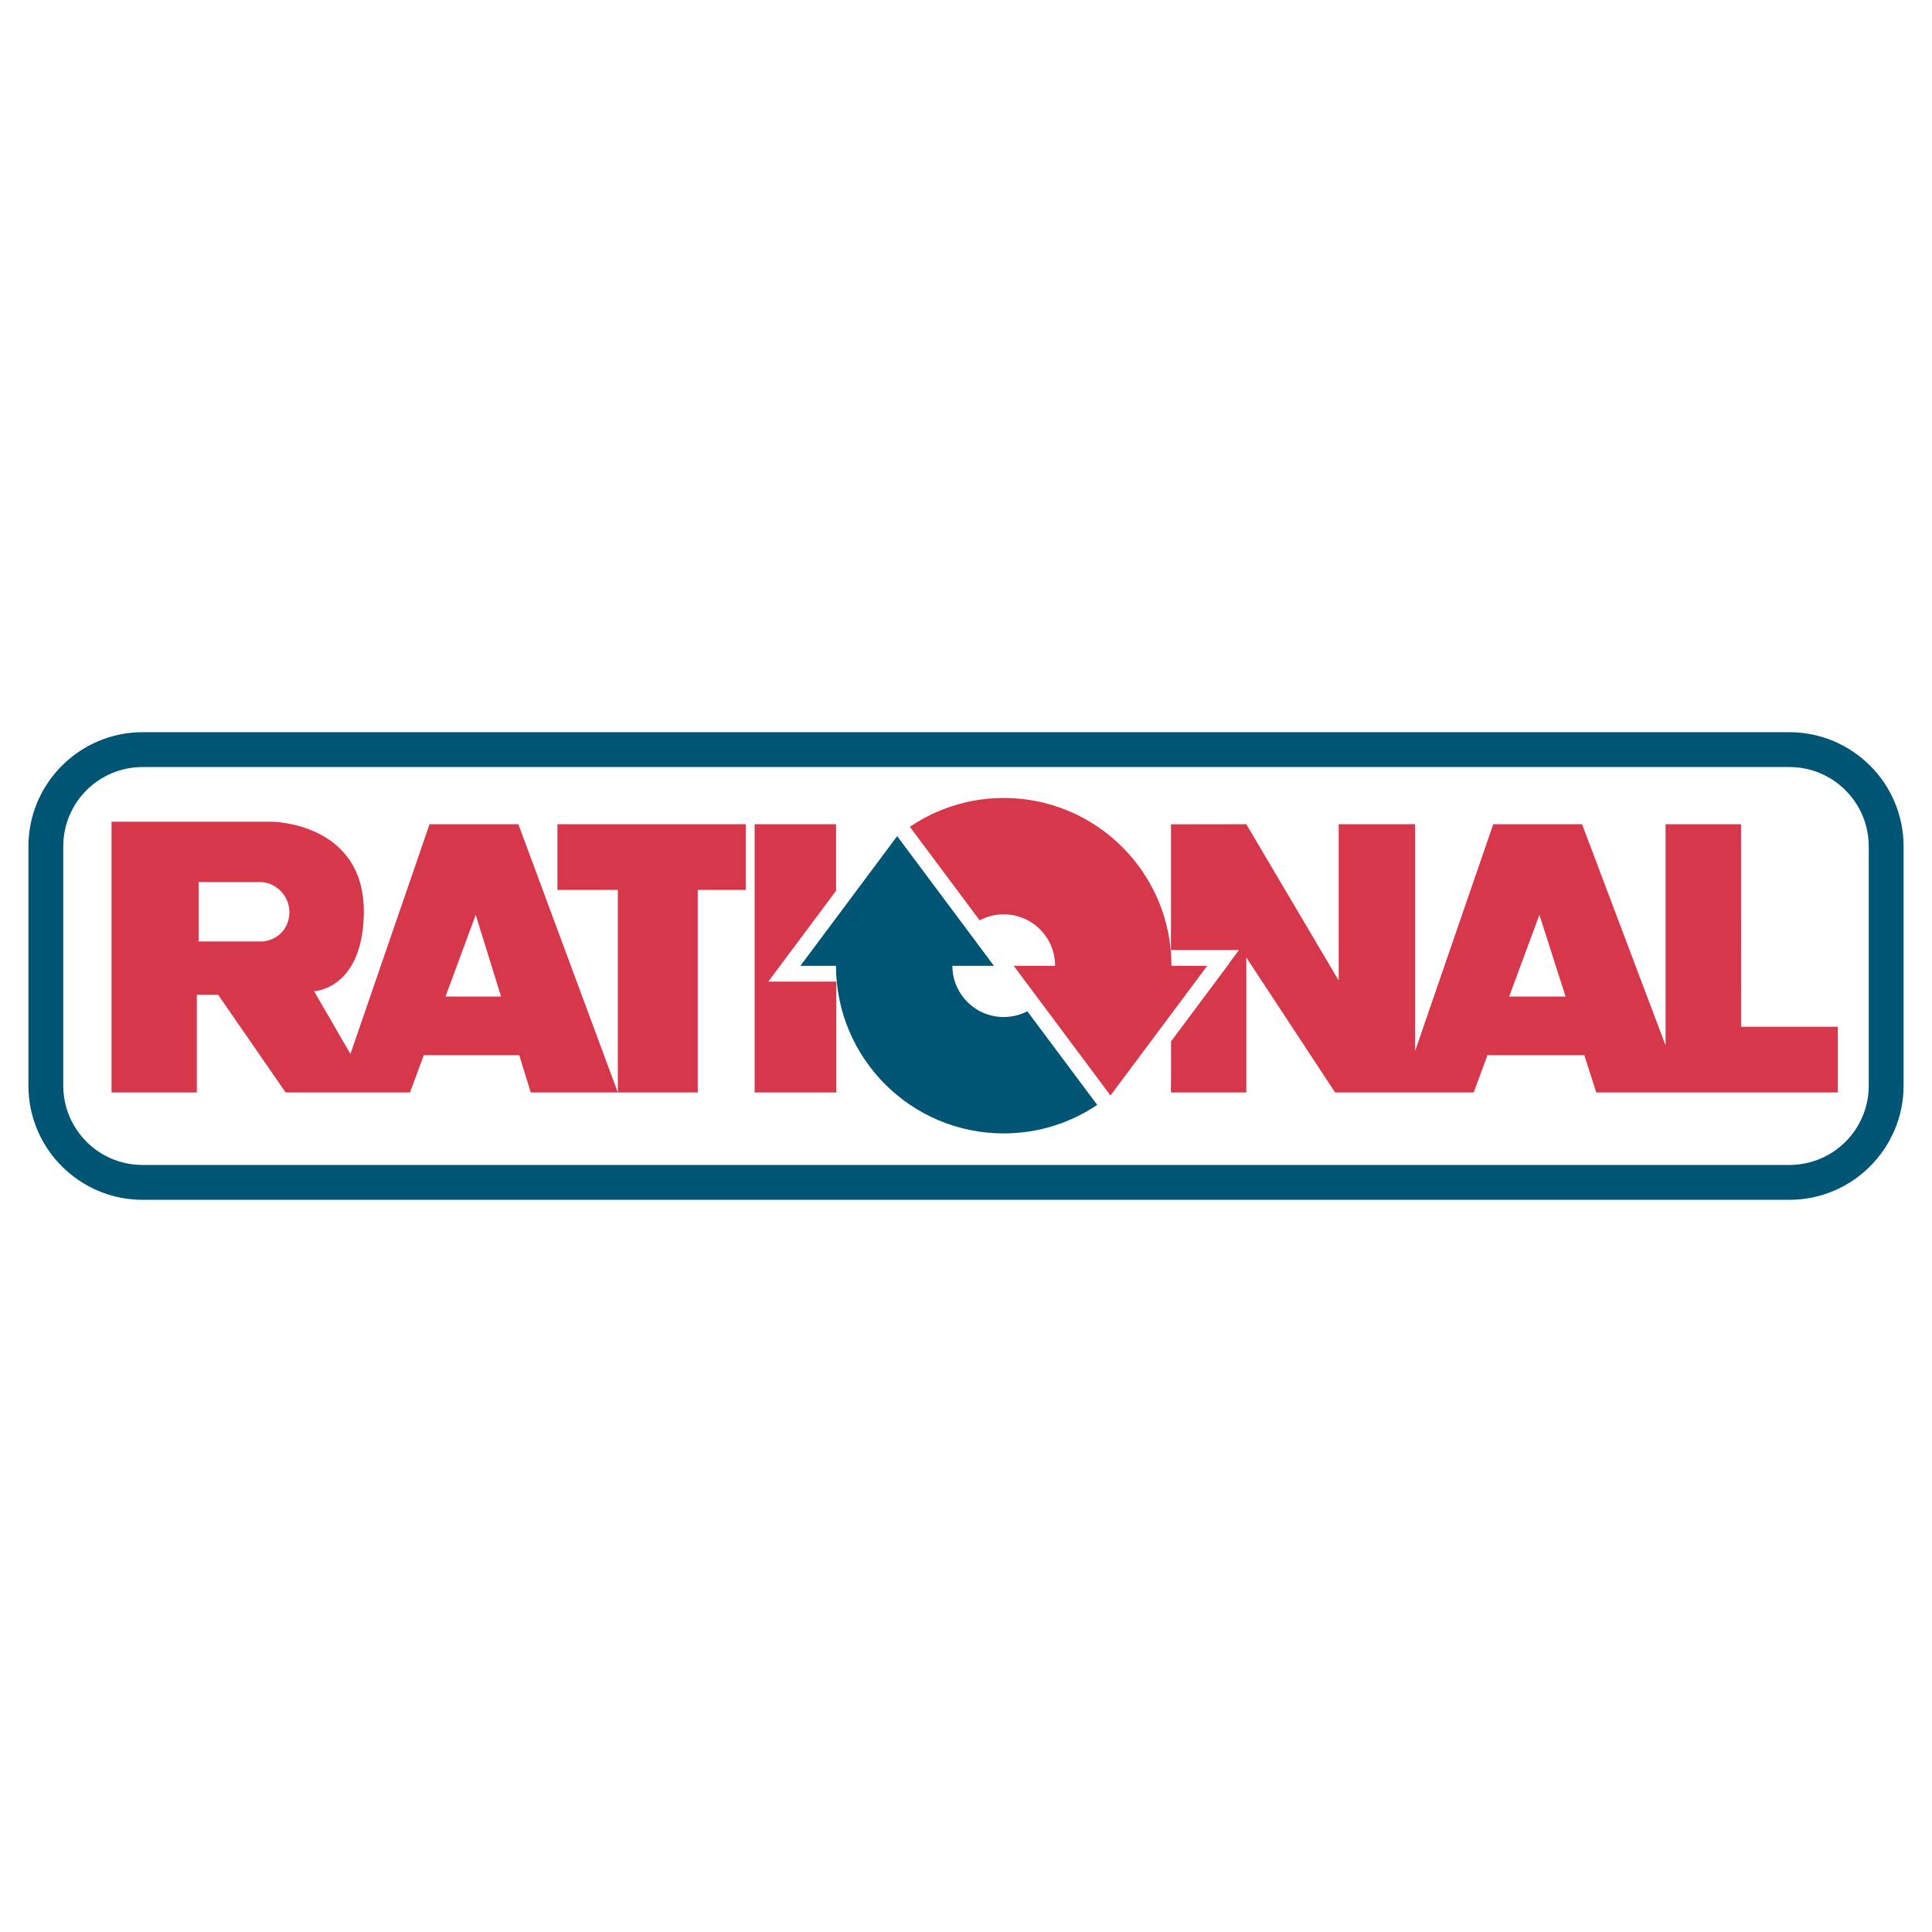 <?xml version="1.0" encoding="utf-8"?>
<!-- Generator: Adobe Illustrator 13.0.0, SVG Export Plug-In . SVG Version: 6.00 Build 14948)  -->
<!DOCTYPE svg PUBLIC "-//W3C//DTD SVG 1.0//EN" "http://www.w3.org/TR/2001/REC-SVG-20010904/DTD/svg10.dtd">
<svg version="1.0" id="Layer_1" xmlns="http://www.w3.org/2000/svg" xmlns:xlink="http://www.w3.org/1999/xlink" x="0px" y="0px"
	 width="192.756px" height="192.756px" viewBox="0 0 192.756 192.756" enable-background="new 0 0 192.756 192.756"
	 xml:space="preserve">
<g>
	<polygon fill-rule="evenodd" clip-rule="evenodd" fill="#FFFFFF" points="0,0 192.756,0 192.756,192.756 0,192.756 0,0 	"/>
	<path fill="#005574" d="M189.921,108.309c0,3.143-1.278,5.992-3.346,8.059c-2.062,2.062-4.911,3.338-8.054,3.338H14.231
		c-3.142,0-5.989-1.275-8.052-3.338H6.173c-2.062-2.062-3.338-4.912-3.338-8.059V84.449c0-3.143,1.276-5.99,3.338-8.053L6.18,76.39
		c2.062-2.062,4.91-3.339,8.052-3.339h164.29c3.144,0,5.991,1.277,8.054,3.339h0.007c2.062,2.062,3.339,4.913,3.339,8.06V108.309
		L189.921,108.309z M186.445,108.309V84.449c0-2.188-0.888-4.169-2.32-5.602h0.006c-1.433-1.433-3.417-2.32-5.609-2.32H14.231
		c-2.188,0-4.168,0.884-5.601,2.313c-0.002,0.002-0.004,0.004-0.007,0.007L8.63,78.84c-0.002,0.002-0.004,0.004-0.007,0.007
		c-1.429,1.433-2.312,3.413-2.312,5.602v23.859c0,2.188,0.887,4.168,2.319,5.6H8.624c1.433,1.434,3.417,2.32,5.608,2.32h164.29
		c2.193,0,4.177-0.887,5.609-2.32C185.561,112.48,186.445,110.5,186.445,108.309L186.445,108.309z"/>
	<path fill-rule="evenodd" clip-rule="evenodd" fill="#D6374A" d="M51.717,82.232h-8.862l-7.894,22.922l-3.627-6.262
		c0,0,4.786-0.178,4.963-7.622c0.22-9.255-9.216-9.292-9.216-9.292H11.13v27.018h8.507v-9.748h2.126l6.735,9.748h12.407l1.377-3.723
		h9.521l1.153,3.723h8.685L51.717,82.232L51.717,82.232z M19.814,88.003h6.205c1.715,0.055,3.049,1.664,2.835,3.369
		c-0.18,1.427-1.226,2.425-2.658,2.558h-6.382V88.003L19.814,88.003z M44.446,99.424l3.016-8.153l2.527,8.153H44.446L44.446,99.424z
		"/>
	<polygon fill-rule="evenodd" clip-rule="evenodd" fill="#D6374A" points="69.616,88.788 74.402,88.79 74.402,82.232 55.615,82.232 
		55.615,88.79 61.642,88.788 61.642,108.996 69.616,108.996 69.616,88.788 	"/>
	<path fill-rule="evenodd" clip-rule="evenodd" fill="#D6374A" d="M116.875,96.359c0-0.003,0-0.008,0-0.013
		c0-9.243-7.491-16.733-16.733-16.733c-3.473,0-6.692,1.068-9.366,2.879l6.962,9.329c0.621-0.332,1.422-0.597,2.403-0.597
		c1.847,0,3.062,0.939,3.623,1.5c0.561,0.562,1.5,1.776,1.5,3.623c0,0.005,0,0.01,0,0.013h-4.126l9.655,12.938l9.654-12.938H116.875
		L116.875,96.359z"/>
	<path fill-rule="evenodd" clip-rule="evenodd" fill="#005574" d="M102.494,100.893c-0.705,0.365-1.505,0.576-2.353,0.576
		c-1.846,0-3.062-0.939-3.623-1.5c-0.558-0.559-1.494-1.77-1.499-3.608h4.146l-9.655-12.938l-9.655,12.938h3.553
		c0.008,9.235,7.496,16.719,16.732,16.719c3.454,0,6.664-1.049,9.329-2.844L102.494,100.893L102.494,100.893z"/>
	<polygon fill-rule="evenodd" clip-rule="evenodd" fill="#D6374A" points="80.202,97.936 76.65,97.936 83.417,88.868 83.415,88.44 
		83.415,82.232 75.289,82.232 75.289,108.996 83.441,108.996 83.441,97.936 80.202,97.936 	"/>
	<path fill-rule="evenodd" clip-rule="evenodd" fill="#D6374A" d="M173.707,102.439l-0.004-20.208h-7.531v22.067l-8.33-22.067
		h-8.861l-7.801,22.645V82.232h-7.618v15.596l-9.218-15.596l-7.518,0.011v12.543h6.782l-0.973,1.307l0.019,0.007l-5.819,7.799v3.645
		l-0.017,1.188l0.015,0.266h7.511V95.527l8.86,13.469h13.826l1.375-3.723h9.661l1.192,3.723h24.104v-6.559L173.707,102.439
		L173.707,102.439z M150.569,99.424l3.018-8.153l2.608,8.153H150.569L150.569,99.424z"/>
</g>
</svg>
